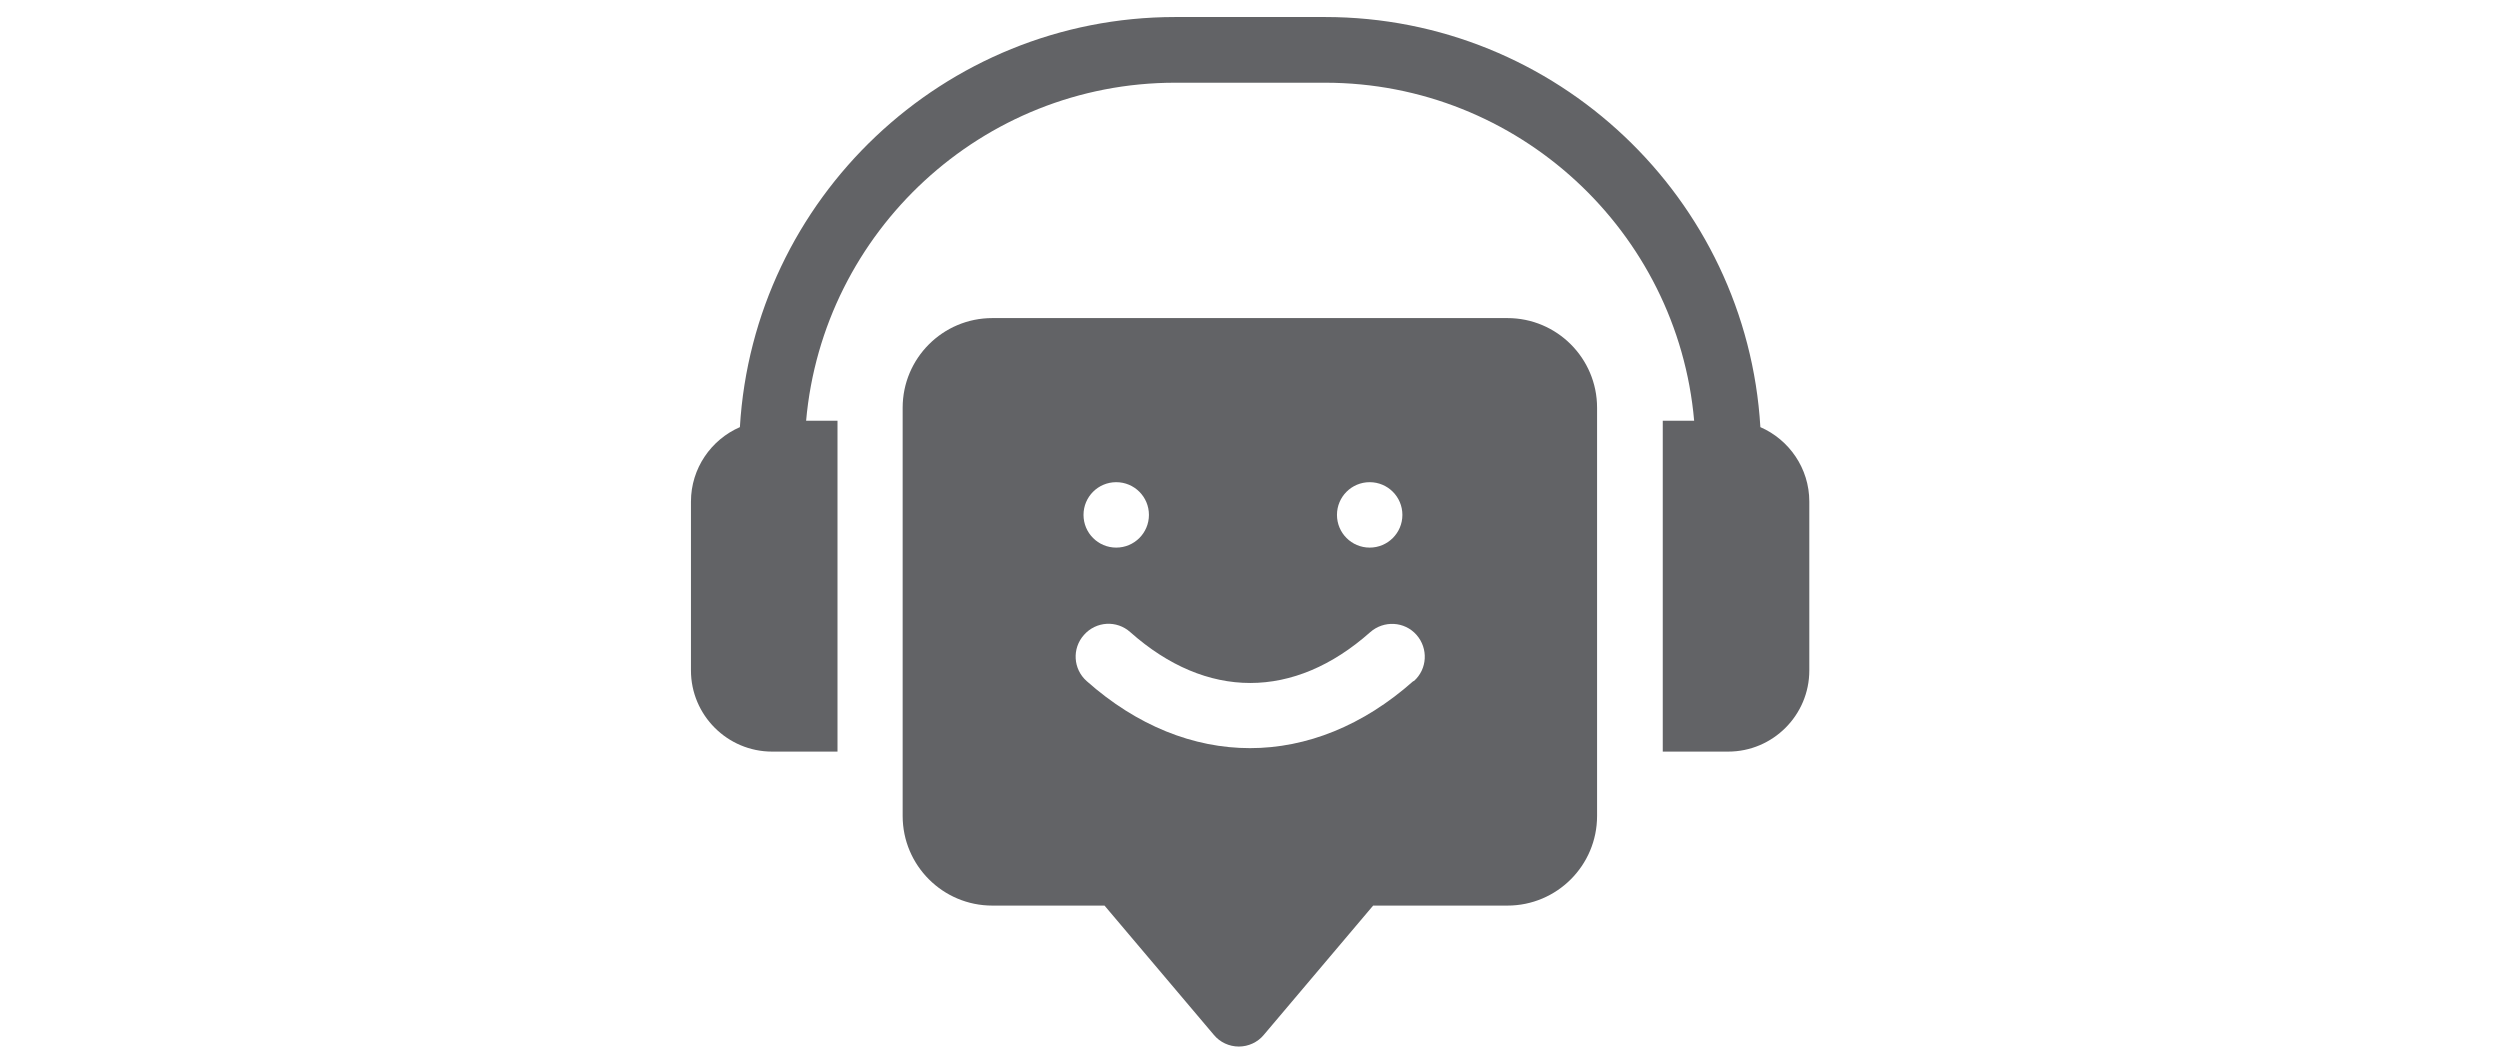 <?xml version="1.0" encoding="UTF-8"?>
<svg id="Layer_2" data-name="Layer 2" xmlns="http://www.w3.org/2000/svg" viewBox="0 0 94 40">
  <defs>
    <style>
      .cls-1 {
        fill: #626366;
        stroke-width: 0px;
      }
    </style>
  </defs>
  <path class="cls-1" d="M66.19,16.06c-.51-8.59-7.66-15.42-16.37-15.42h-5.63c-8.71,0-15.86,6.83-16.37,15.42-1.08.47-1.84,1.55-1.84,2.8v6.35c0,1.68,1.37,3.05,3.05,3.05h2.46v-12.44h-1.18c.63-7.11,6.61-12.71,13.88-12.71h5.63c7.27,0,13.26,5.6,13.88,12.71h-1.18v12.44h2.46c1.68,0,3.05-1.37,3.05-3.05v-6.35c0-1.25-.76-2.33-1.84-2.8Z"/>
  <path class="cls-1" d="M56.68,11.96h-19.37c-1.86,0-3.37,1.51-3.37,3.37v15.35c0,1.86,1.51,3.37,3.37,3.37h4.22l4.11,4.86c.23.28.58.44.94.44s.71-.16.94-.44l4.11-4.86h5.05c1.86,0,3.37-1.51,3.37-3.37v-15.35c0-1.86-1.51-3.37-3.37-3.37ZM51.5,18.13c.68,0,1.23.55,1.23,1.23s-.55,1.23-1.23,1.23-1.23-.55-1.23-1.23.55-1.23,1.23-1.23ZM41.97,18.13c.68,0,1.23.55,1.23,1.23s-.55,1.23-1.23,1.23-1.23-.55-1.23-1.23.55-1.23,1.23-1.23ZM53.14,25.61c-1.89,1.68-4.02,2.52-6.14,2.52s-4.25-.84-6.14-2.52c-.51-.45-.56-1.23-.1-1.74.45-.51,1.23-.56,1.74-.1,1.43,1.27,2.97,1.91,4.51,1.91s3.08-.64,4.51-1.91c.51-.45,1.29-.41,1.74.1.45.51.41,1.29-.1,1.74Z"/>
</svg>